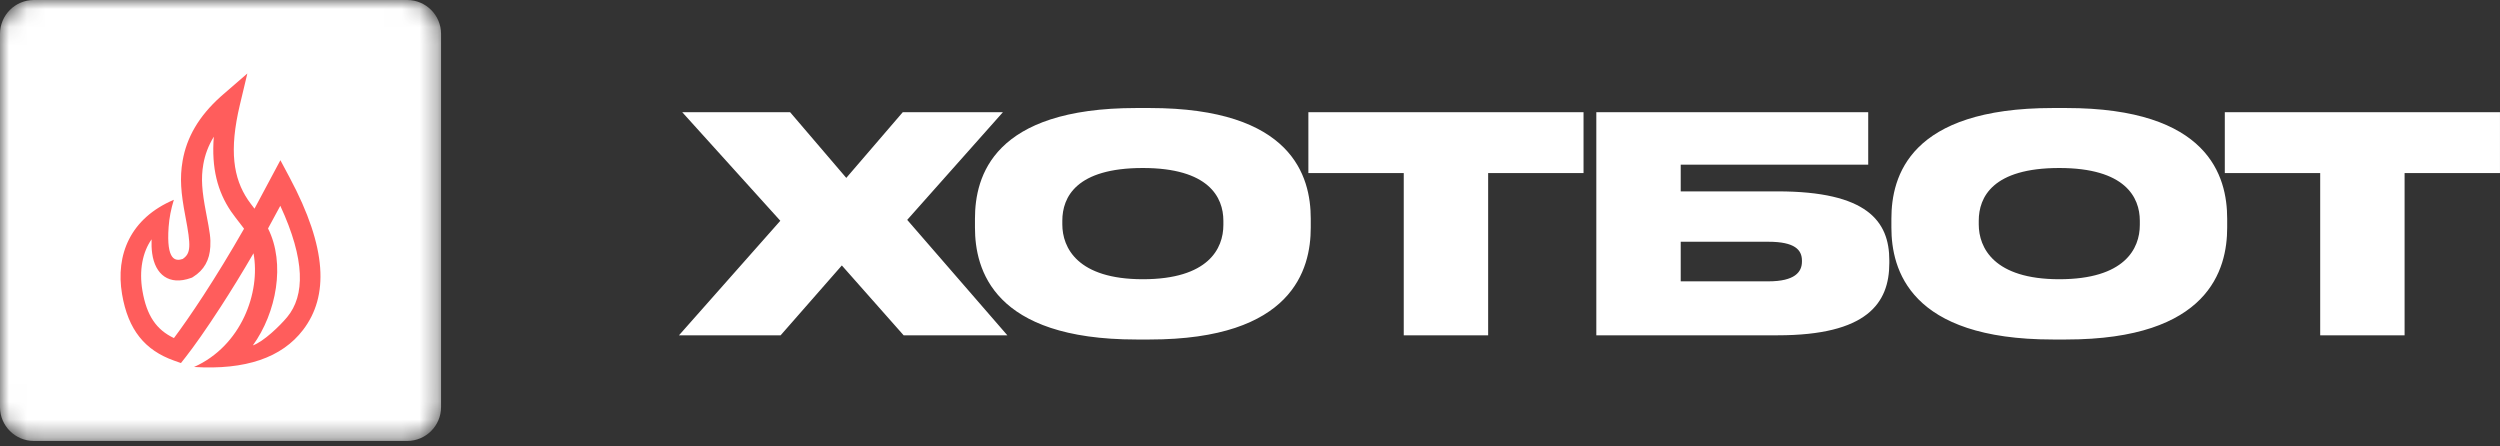 <?xml version="1.0" encoding="UTF-8"?> <svg xmlns="http://www.w3.org/2000/svg" width="140" height="25" viewBox="0 0 140 25" fill="none"><rect x="0" y="0" width="140" height="25" fill="#333333" stroke="none"/><g clip-path="url(#clip0_3766_416)"><path fill-rule="evenodd" clip-rule="evenodd" d="M64.382 19.012C72.387 19.012 73.402 15.083 73.402 12.749V12.245C73.402 9.878 72.37 6.049 64.382 6.049H63.634C55.613 6.049 54.598 9.878 54.598 12.245V12.749C54.598 15.083 55.613 19.012 63.634 19.012H64.382ZM43.715 18.777L47.143 14.865L50.604 18.777H56.412L50.804 12.313L56.162 6.284H50.554L47.392 9.962L44.247 6.284H38.206L43.698 12.363L38.023 18.777H43.715ZM59.49 12.565C59.49 13.874 60.339 15.637 64 15.637C67.661 15.637 68.509 13.925 68.509 12.598V12.363C68.509 11.037 67.677 9.408 64 9.408C60.272 9.408 59.49 11.037 59.49 12.363V12.565ZM83.336 18.777V9.693H88.678V6.284H73.269V9.693H78.61V18.777H83.336ZM105.802 14.73C105.802 16.981 104.554 18.777 99.544 18.777H89.394V6.284H104.62V9.223H94.12V10.717H99.544C104.554 10.717 105.802 12.38 105.802 14.579V14.73ZM99.029 15.755H94.12V13.538H99.029C100.51 13.538 100.909 13.992 100.909 14.596V14.647C100.909 15.234 100.51 15.755 99.029 15.755ZM124.722 12.749C124.722 15.083 123.707 19.012 115.703 19.012H114.954C106.933 19.012 105.918 15.083 105.918 12.749V12.245C105.918 9.878 106.933 6.049 114.954 6.049H115.703C123.691 6.049 124.722 9.878 124.722 12.245V12.749ZM115.32 15.637C111.659 15.637 110.81 13.874 110.81 12.565V12.363C110.81 11.037 111.593 9.408 115.32 9.408C118.998 9.408 119.83 11.037 119.83 12.363V12.598C119.83 13.925 118.981 15.637 115.32 15.637ZM134.657 9.693V18.777H129.931V9.693H124.589V6.284H139.999V9.693H134.657Z" fill="white"></path><mask id="mask0_3766_416" style="mask-type:luminance" maskUnits="userSpaceOnUse" x="0" y="0" width="25" height="25"><path d="M22.802 0H1.897C0.849 0 0 0.849 0 1.897V22.797C0 23.844 0.849 24.693 1.897 24.693H22.802C23.849 24.693 24.699 23.844 24.699 22.797V1.897C24.699 0.849 23.849 0 22.802 0Z" fill="white"></path></mask><g mask="url(#mask0_3766_416)"><path d="M24.699 1.897C24.699 0.849 23.849 0 22.802 0H1.897C0.849 0 0 0.849 0 1.897V22.797C0 23.844 0.849 24.693 1.897 24.693H22.802C23.849 24.693 24.699 23.844 24.699 22.797V1.897Z" fill="white"></path><path fill-rule="evenodd" clip-rule="evenodd" d="M14.252 11.686C14.617 11.012 15.1 10.107 15.702 8.972L16.224 9.951C18.333 13.904 18.41 16.587 16.975 18.47C15.784 20.033 13.747 20.727 10.866 20.551C13.507 19.374 14.601 16.389 14.197 14.183C13.573 15.257 12.96 16.254 12.364 17.174C11.541 18.446 10.841 19.431 10.393 20.001L10.133 20.331L9.736 20.19C8.121 19.614 7.174 18.48 6.835 16.472C6.462 14.261 7.3 12.223 9.736 11.188C9.577 11.699 9.479 12.205 9.443 12.708C9.304 14.63 9.845 14.63 10.231 14.502C10.693 14.188 10.7 13.784 10.382 12.12C10.127 10.785 10.06 9.966 10.227 9.002C10.452 7.705 11.124 6.519 12.349 5.418C12.393 5.378 12.438 5.339 12.483 5.3L13.851 4.116L13.433 5.87C12.823 8.432 13.07 9.978 13.882 11.188C13.952 11.293 14.105 11.495 14.252 11.686ZM14.16 19.343C14.77 19.127 15.676 18.243 16.078 17.762C17.084 16.555 17.095 14.544 15.697 11.524C15.467 11.957 15.238 12.38 15.01 12.794C15.997 14.757 15.482 17.51 14.16 19.343ZM11.394 16.542C10.737 17.55 10.163 18.369 9.741 18.932C8.765 18.471 8.215 17.691 7.975 16.276C7.782 15.14 7.983 14.122 8.488 13.402C8.478 13.68 8.488 13.947 8.522 14.192C8.686 15.372 9.464 16.008 10.695 15.566L10.754 15.545L10.807 15.512C11.437 15.121 11.739 14.551 11.777 13.818C11.803 13.334 11.765 13.081 11.539 11.904C11.307 10.697 11.248 9.991 11.386 9.2C11.479 8.665 11.669 8.153 11.974 7.655C11.832 9.422 12.19 10.733 12.931 11.83C13.051 12.008 13.313 12.347 13.483 12.566C13.565 12.671 13.624 12.748 13.638 12.768C13.647 12.782 13.656 12.796 13.666 12.81C12.888 14.172 12.127 15.416 11.394 16.542Z" fill="#FF5D5C"></path></g></g><defs><clipPath id="clip0_3766_416"><rect width="140" height="25" fill="white"></rect></clipPath></defs></svg> 
